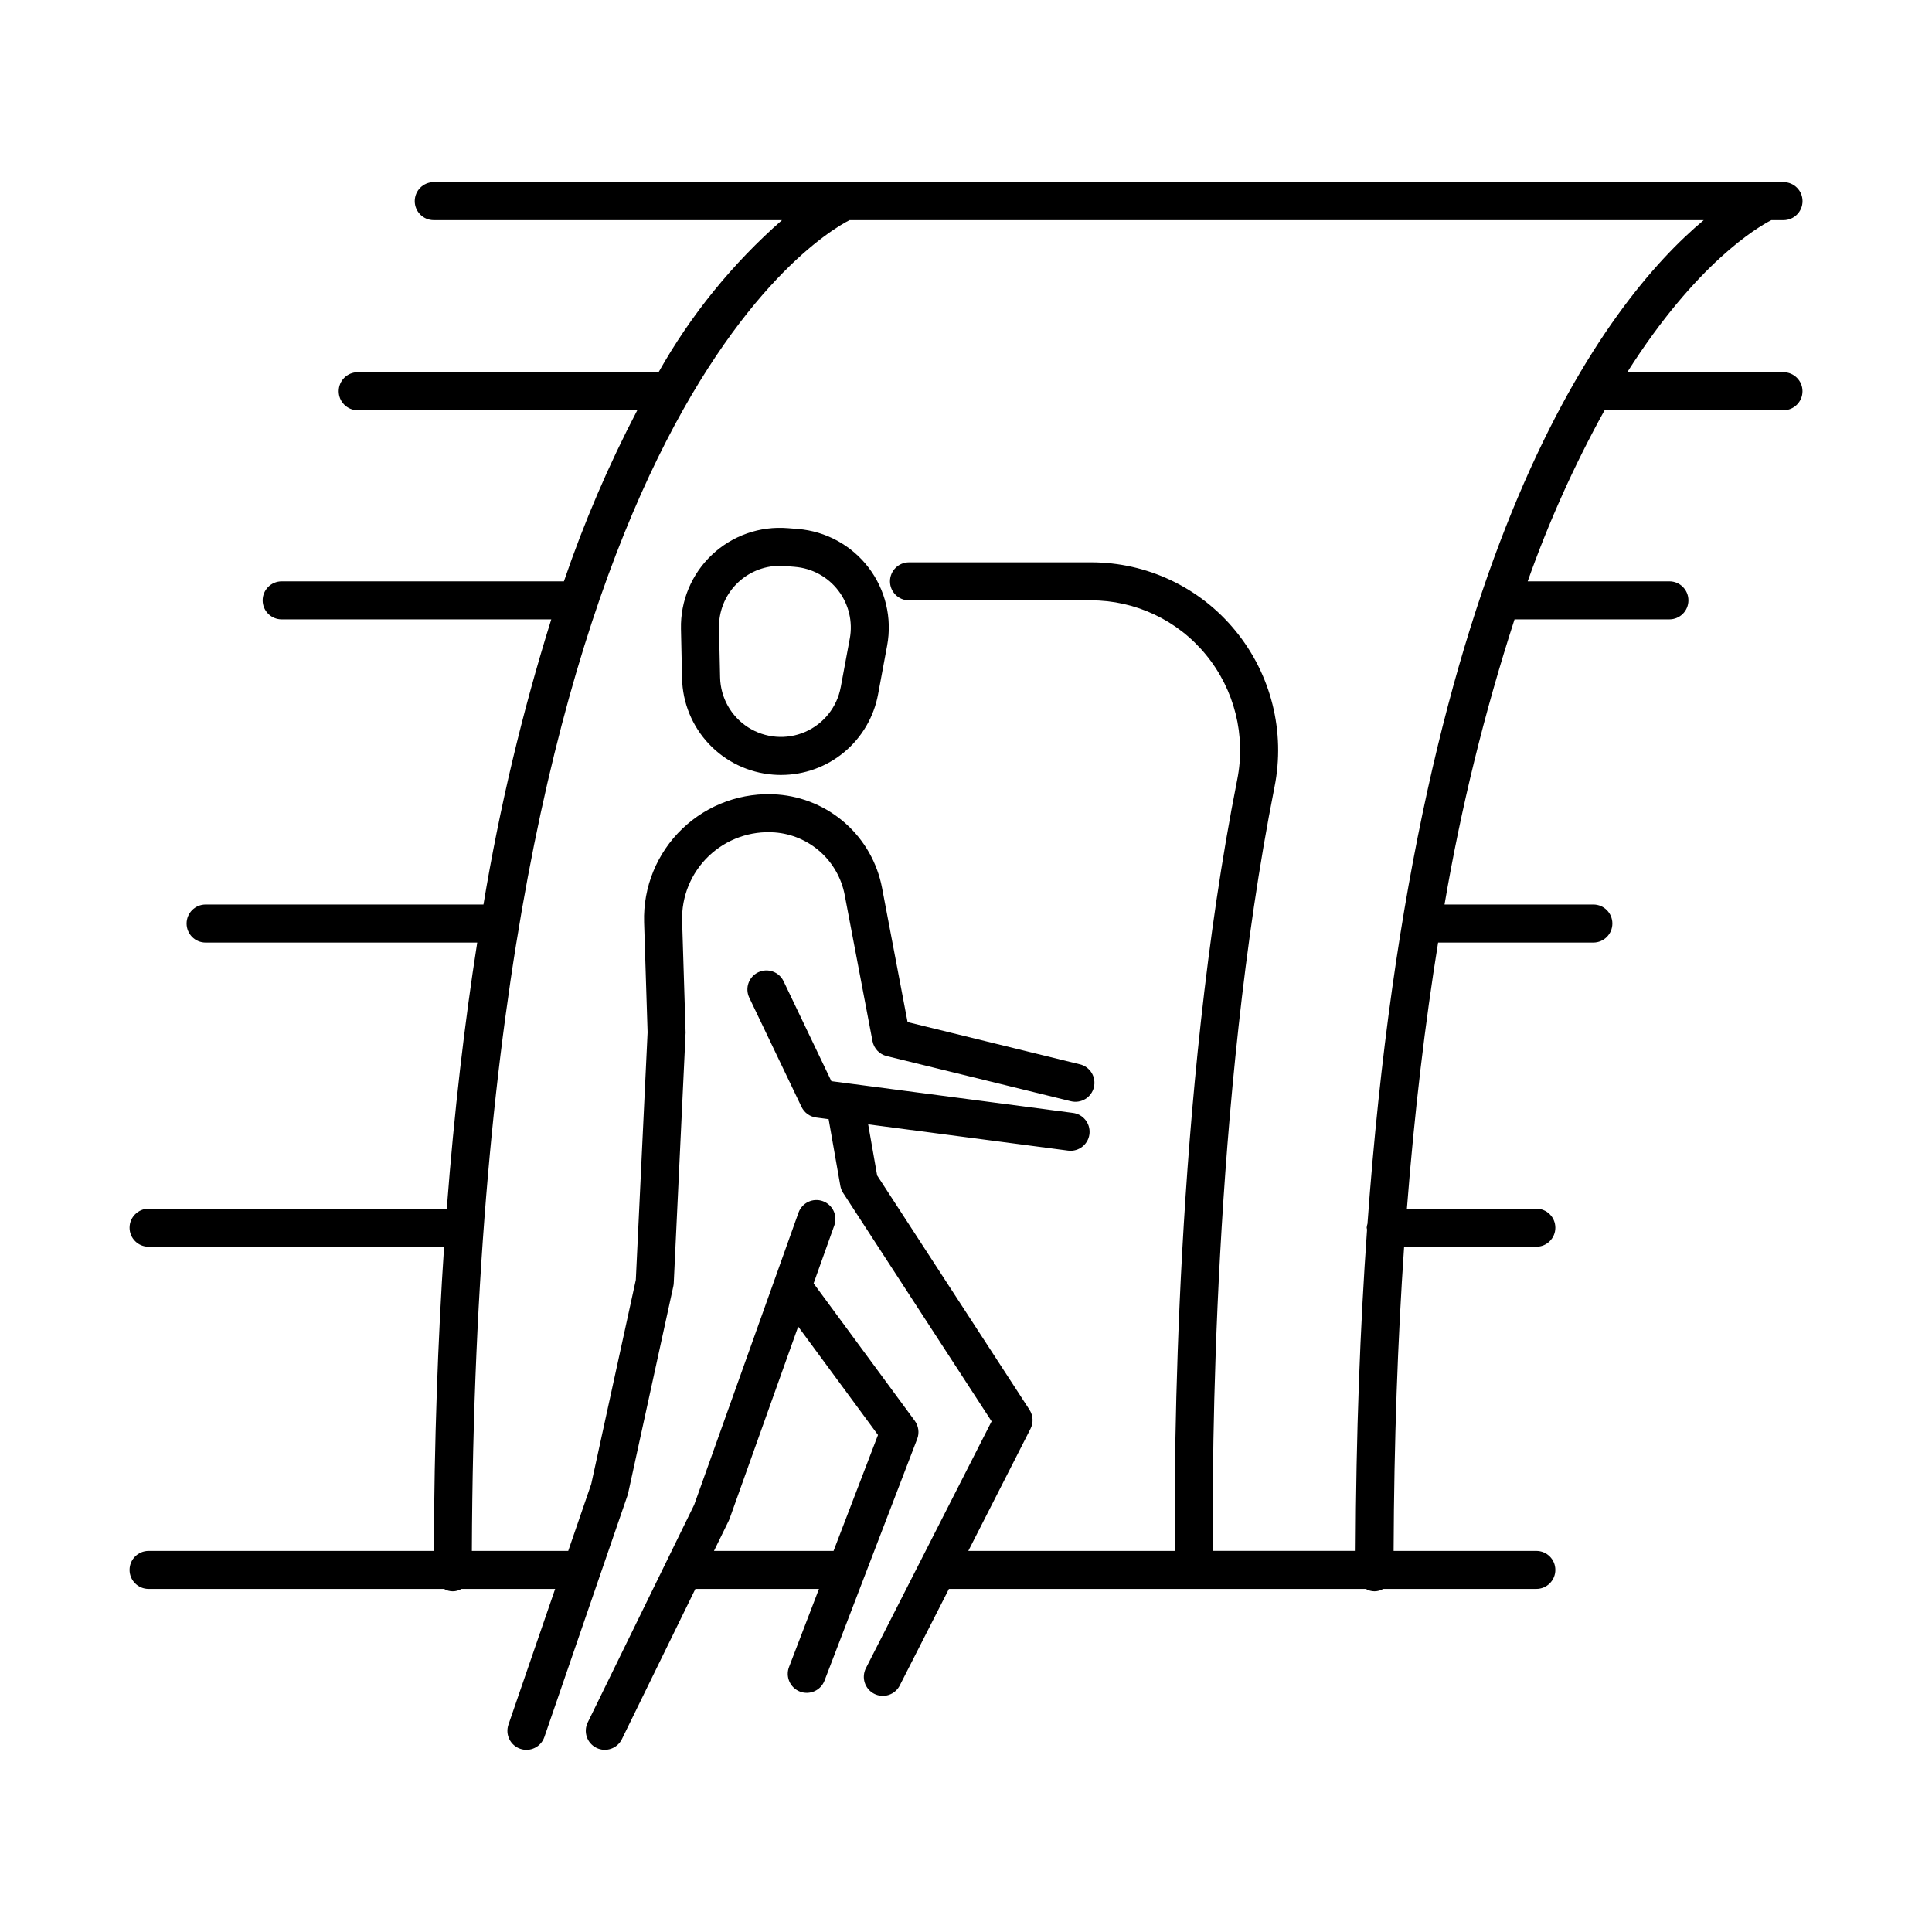 <?xml version="1.0" encoding="UTF-8"?>
<!-- The Best Svg Icon site in the world: iconSvg.co, Visit us! https://iconsvg.co -->
<svg fill="#000000" width="800px" height="800px" version="1.1" viewBox="144 144 512 512" xmlns="http://www.w3.org/2000/svg">
 <path d="m355.46 284.18h-0.004l-2.68-0.215h-0.004c-7.391-0.602-14.695 1.961-20.09 7.051-5.398 5.09-8.383 12.227-8.219 19.645l0.289 13.094c0.133 6.484 2.672 12.691 7.125 17.406 4.453 4.719 10.5 7.613 16.965 8.125 0.719 0.059 1.438 0.09 2.148 0.09v-0.004c6.117 0.004 12.039-2.137 16.738-6.051 4.695-3.91 7.875-9.348 8.98-15.359l2.394-12.875c1.355-7.293-0.441-14.82-4.949-20.711-4.508-5.891-11.301-9.598-18.695-10.195zm13.738 29.062-2.394 12.875h-0.004c-0.98 5.277-4.519 9.719-9.445 11.852-4.926 2.129-10.586 1.672-15.105-1.223-4.519-2.898-7.297-7.852-7.418-13.215l-0.289-13.094c-0.098-4.332 1.551-8.516 4.574-11.617 3.023-3.098 7.164-4.856 11.492-4.871 0.449 0 0.898 0.016 1.352 0.055l2.68 0.215 0.004 0.004c4.551 0.367 8.734 2.644 11.508 6.273 2.773 3.625 3.883 8.258 3.047 12.746zm-7.148 149.07c-1.258-0.449-2.644-0.383-3.852 0.191-1.207 0.57-2.137 1.602-2.586 2.859l-27.645 77.422-28.215 57.684c-1.219 2.5-0.18 5.512 2.316 6.731 2.496 1.223 5.508 0.191 6.734-2.301l19.477-39.816h32.754l-7.93 20.688v-0.004c-0.484 1.25-0.449 2.637 0.094 3.863 0.543 1.223 1.551 2.18 2.801 2.66 1.25 0.477 2.641 0.441 3.859-0.109 1.223-0.547 2.176-1.555 2.652-2.809l24.562-64.055v0.004c0.613-1.605 0.367-3.41-0.645-4.793l-26.812-36.422 5.484-15.355v0.004c0.449-1.258 0.383-2.644-0.191-3.856-0.57-1.207-1.602-2.137-2.859-2.586zm14.629 61.969-11.777 30.719-31.691 0.004 3.934-8.043v-0.004c0.082-0.164 0.156-0.34 0.215-0.516l18.168-50.883zm198.55-281.64h41.41c2.781 0 5.039 2.258 5.039 5.039s-2.258 5.039-5.039 5.039h-47.41c-8.027 14.527-14.844 29.691-20.375 45.34h37.555c2.785 0 5.039 2.258 5.039 5.039 0 2.785-2.254 5.039-5.039 5.039h-41.039c-7.996 24.711-14.199 49.965-18.555 75.57h39.441c2.785 0 5.039 2.258 5.039 5.039s-2.254 5.039-5.039 5.039h-41.141c-3.418 21.16-6.242 44.594-8.273 70.535l34.301-0.004c2.785 0 5.039 2.258 5.039 5.039s-2.254 5.039-5.039 5.039h-35.035c-1.691 24.629-2.672 51.438-2.785 80.609h37.82c2.785 0 5.039 2.254 5.039 5.039 0 2.781-2.254 5.035-5.039 5.035h-40.578c-1.426 0.84-3.191 0.84-4.617 0h-110.47l-13.031 25.586h0.004c-0.605 1.191-1.66 2.094-2.93 2.508-1.273 0.414-2.656 0.305-3.848-0.301-1.188-0.605-2.09-1.66-2.504-2.934-0.41-1.27-0.301-2.652 0.305-3.844l33.312-65.422-39.348-60.535c-0.371-0.57-0.621-1.207-0.738-1.875l-3.106-17.672-3.289-0.434c-1.691-0.223-3.156-1.281-3.894-2.82l-13.855-28.965c-1.188-2.508-0.125-5.508 2.379-6.707 2.508-1.195 5.508-0.145 6.715 2.359l12.676 26.5 64.043 8.41c2.629 0.348 4.543 2.676 4.371 5.324s-2.367 4.707-5.019 4.711c-0.223 0-0.441-0.016-0.66-0.043l-52.988-6.961 2.379 13.539 40.379 62.113-0.004 0.004c0.98 1.508 1.082 3.43 0.262 5.031l-16.477 32.352h54.738c-0.223-23.191-0.07-120.64 16.512-204.32 2.363-11.746-0.684-23.93-8.289-33.184-7.481-9.133-18.672-14.422-30.477-14.398h-48.207c-2.781 0-5.035-2.254-5.035-5.039 0-2.781 2.254-5.035 5.035-5.035h48.207c14.824-0.027 28.871 6.609 38.262 18.078 9.527 11.582 13.34 26.836 10.383 41.535-16.43 82.961-16.539 179.77-16.312 202.36h37.82c0.117-30.906 1.188-59.215 3.031-85.137l0.004 0.004c-0.047-0.168-0.078-0.34-0.105-0.512 0.031-0.359 0.105-0.715 0.215-1.059 13.078-180.16 63.512-244.57 89.113-265.96h-226.37c-9.191 4.695-98.945 58.383-100.09 352.67h25.535l6.102-17.738 11.812-54.09 3.121-65.609-0.926-29.156c-0.285-9.336 3.402-18.352 10.148-24.809 6.75-6.457 15.918-9.746 25.23-9.047 6.688 0.508 13.02 3.207 18.023 7.672 5 4.465 8.395 10.453 9.652 17.043l6.769 35.586 45.664 11.195v-0.004c1.301 0.316 2.426 1.133 3.121 2.277 0.695 1.145 0.906 2.519 0.59 3.82-0.32 1.301-1.145 2.422-2.289 3.113-1.148 0.691-2.523 0.898-3.824 0.574l-48.805-11.965c-1.914-0.469-3.379-2.016-3.75-3.949l-7.375-38.766v-0.004c-0.844-4.41-3.117-8.418-6.465-11.41-3.352-2.992-7.59-4.797-12.07-5.137-6.461-0.484-12.824 1.797-17.504 6.277-4.684 4.484-7.242 10.742-7.039 17.219l0.922 29.551-3.144 66.434-0.004-0.004c-0.012 0.281-0.051 0.562-0.113 0.836l-11.965 54.789c-0.039 0.191-0.09 0.379-0.156 0.562l-22.043 64.055c-0.902 2.633-3.769 4.031-6.398 3.125-2.633-0.906-4.031-3.769-3.125-6.402l12.375-35.965h-24.828c-1.422 0.84-3.191 0.84-4.617 0h-78.301c-2.781 0-5.035-2.254-5.035-5.039 0-2.781 2.254-5.035 5.035-5.035h75.602c0.109-29.109 1.062-55.93 2.715-80.609h-78.316c-2.781 0-5.035-2.258-5.035-5.039s2.254-5.039 5.035-5.039h79.027c1.977-25.871 4.734-49.285 8.07-70.535l-71.98 0.004c-2.785 0-5.039-2.258-5.039-5.039s2.254-5.039 5.039-5.039h73.633c4.234-25.574 10.238-50.828 17.969-75.57h-71.449c-2.785 0-5.039-2.258-5.039-5.039s2.254-5.039 5.039-5.039h74.801c5.312-15.586 11.812-30.746 19.438-45.34h-74.086c-2.785 0-5.039-2.258-5.039-5.039s2.254-5.039 5.039-5.039h79.73c8.547-15.184 19.605-28.812 32.707-40.305h-92.285c-2.785 0-5.039-2.254-5.039-5.039 0-2.781 2.254-5.035 5.039-5.035h357.7c2.781 0 5.039 2.254 5.039 5.035 0 2.785-2.258 5.039-5.039 5.039h-3.227c-3.625 1.852-19.828 11.352-38.184 40.305z"/>
</svg>